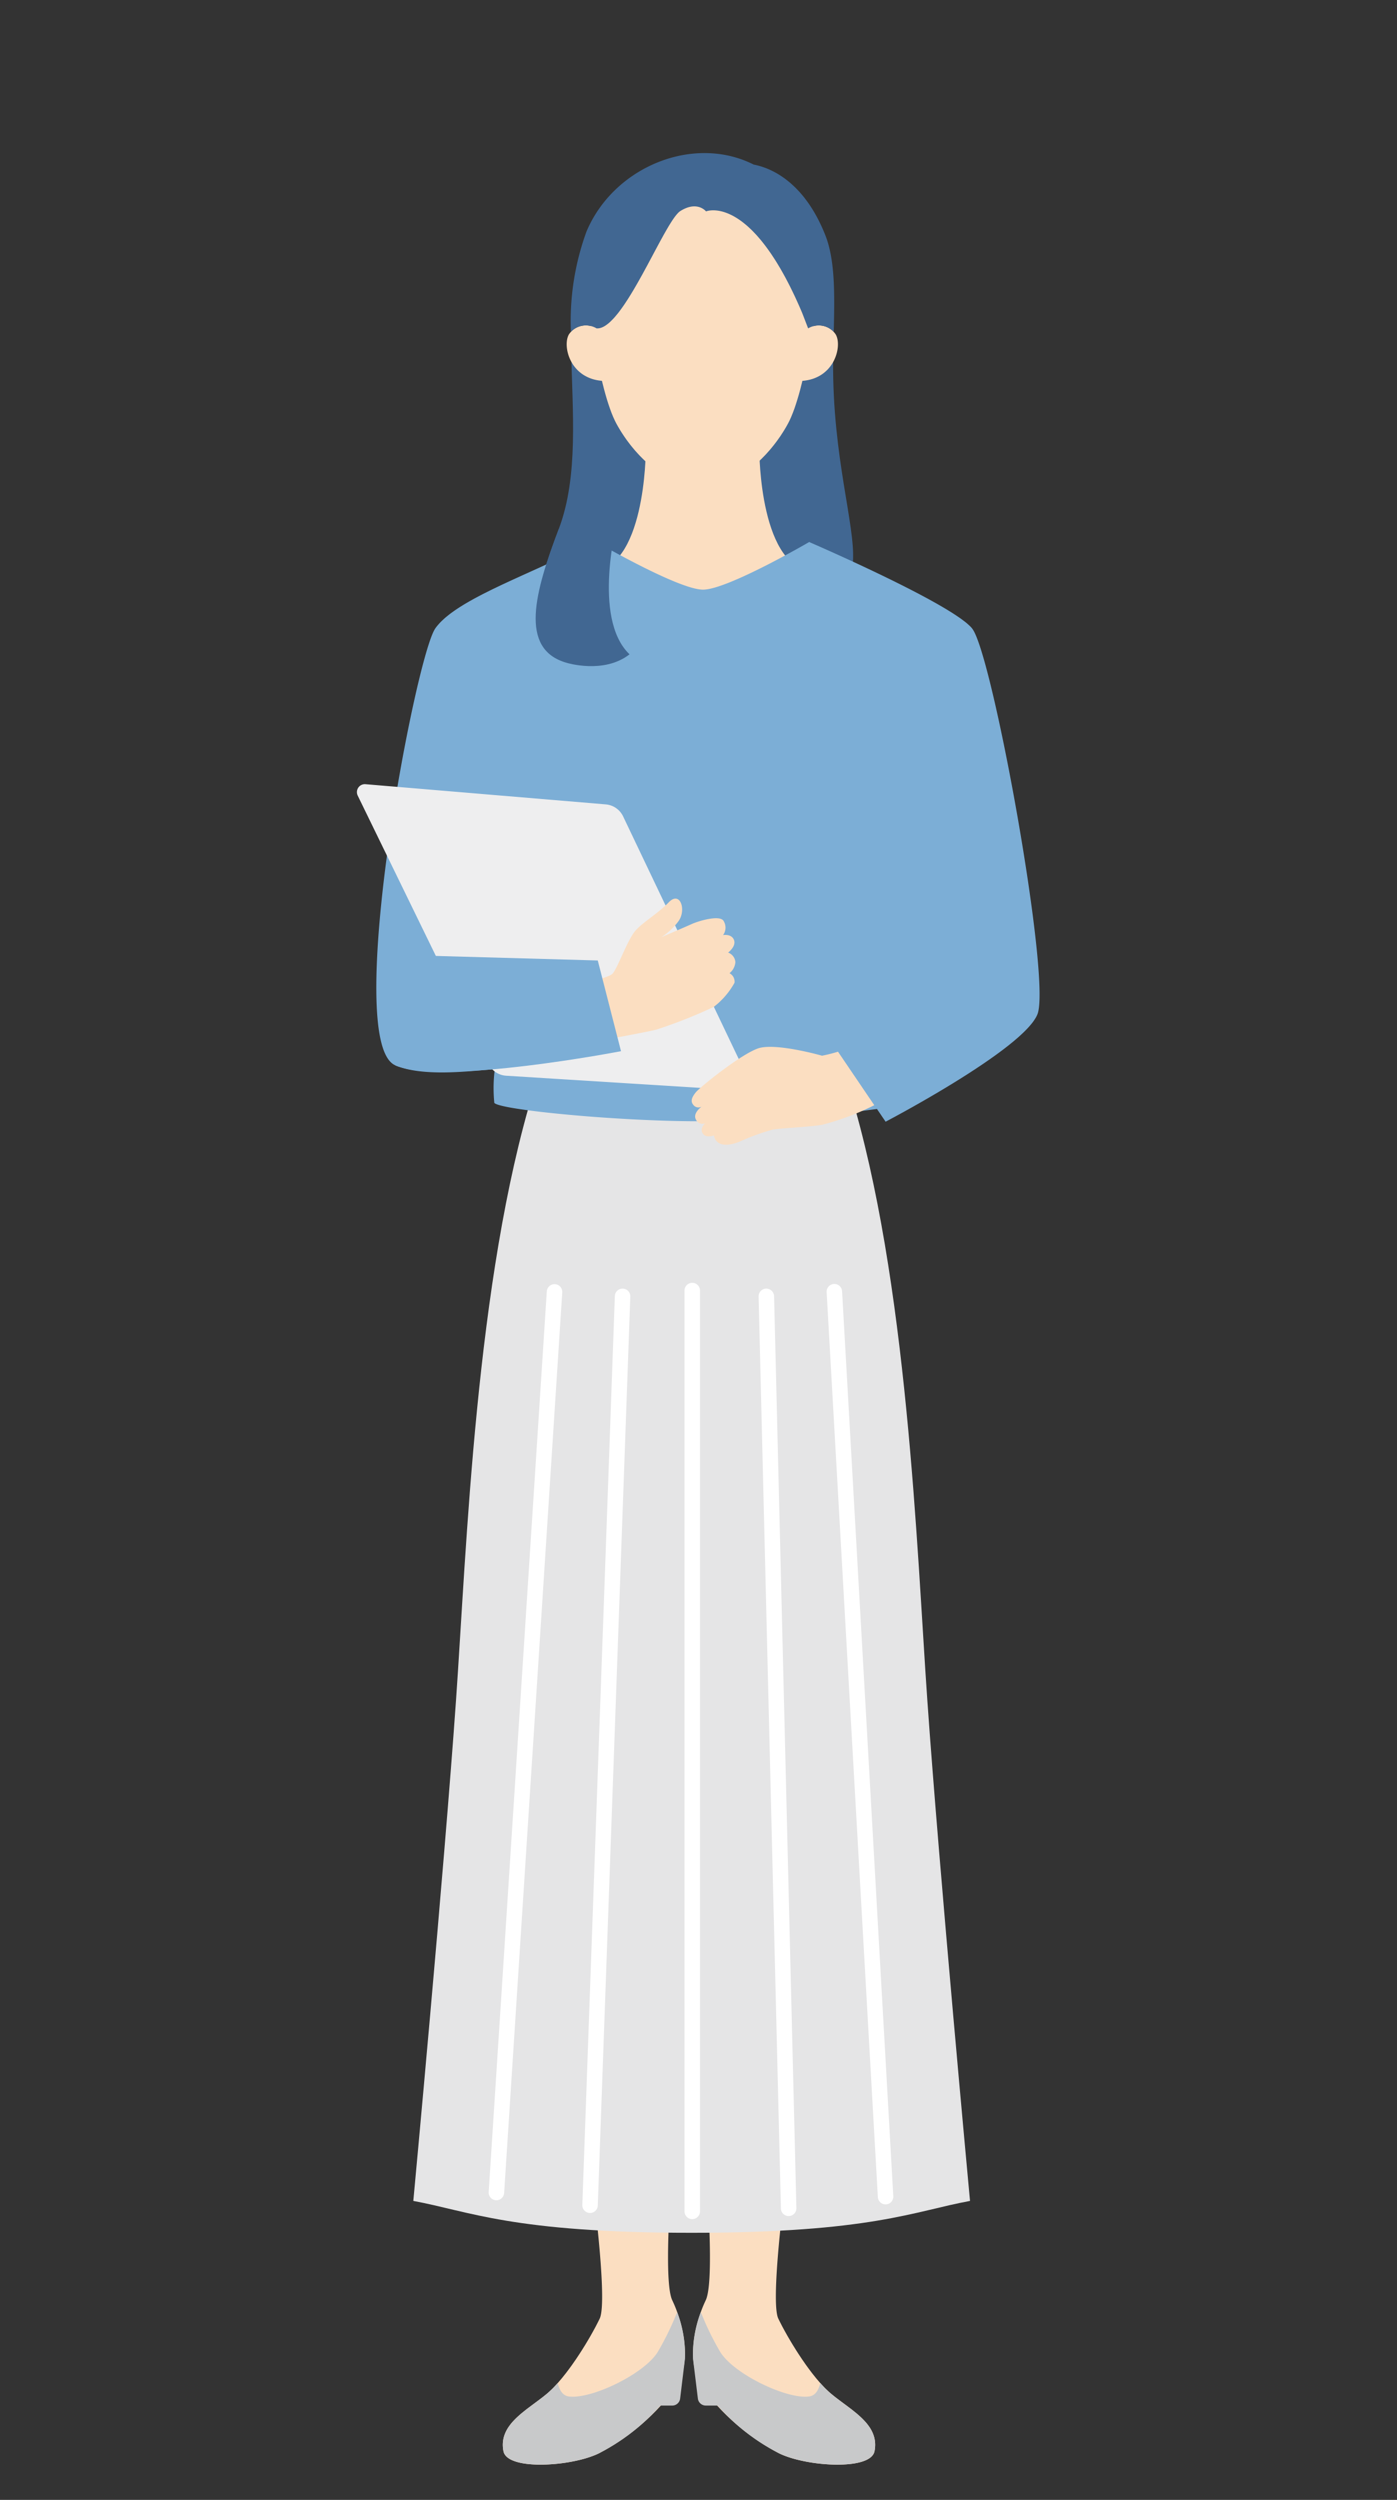 <svg xmlns="http://www.w3.org/2000/svg" xmlns:xlink="http://www.w3.org/1999/xlink" width="137" height="245" viewBox="0 0 137 245"><rect x="0" y="0" width="137" height="245" fill="#333333" stroke="none"/><defs><style>.a{fill:none;}.b{clip-path:url(#a);}.c{fill:#fbdec1;}.d{fill:#e5e5e6;}.e{fill:#c8c9ca;}.f{fill:#416792;}.g{fill:#7caed6;}.h{fill:#eeeeef;}.i{fill:#fff;}</style><clipPath id="a"><rect class="a" width="66.948" height="226.546"/></clipPath></defs><g transform="translate(-736 -4519)"><rect class="a" width="137" height="245" transform="translate(736 4519)"/><g transform="translate(771 4534)"><g class="b"><path class="c" d="M31.912,322.206s2.111,14.778,1.173,16.733-3.206,5.708-5.161,7.35-4.8,2.983-4.276,5.647c.378,1.929,6.713,1.505,9.354.209a22.127,22.127,0,0,0,7.2-6.012c2.189-2.58,1.016-6.881,0-8.992s.157-14.935.157-14.935Z" transform="translate(-9.275 -126.705)"/><path class="c" d="M63.869,322.206s-2.112,14.778-1.173,16.733,3.206,5.708,5.16,7.35,4.8,2.983,4.275,5.647c-.377,1.929-6.712,1.505-9.353.209a22.127,22.127,0,0,1-7.2-6.012c-2.189-2.58-1.016-6.881,0-8.992s-.157-14.935-.157-14.935Z" transform="translate(-21.369 -126.705)"/><path class="d" d="M36.421,263.336c-17.581,0-21.826-2.121-27.3-3.124,0,0,3.005-32.189,4.187-49.061,1.047-14.964,1.919-41.164,7.618-59.812H51.911c5.7,18.649,6.571,44.848,7.618,59.812,1.181,16.872,4.186,49.061,4.186,49.061-5.47,1-9.714,3.124-27.3,3.124" transform="translate(-3.588 -59.512)"/><path class="e" d="M41.447,353.316a11.609,11.609,0,0,0-.764-4.586,28.3,28.3,0,0,1-1.868,3.845c-1.3,2.217-6.63,4.754-8.791,4.418-.6-.093-.9-.672-1.056-1.309a10.5,10.5,0,0,1-1.044,1.035c-1.955,1.642-4.8,2.982-4.276,5.646.378,1.93,6.713,1.506,9.354.21a20.149,20.149,0,0,0,6.024-4.683H40.2a.779.779,0,0,0,.774-.686Z" transform="translate(-9.275 -137.135)"/><path class="e" d="M67.839,356.719a10.373,10.373,0,0,1-1.044-1.035c-.152.638-.457,1.217-1.057,1.309-2.161.336-7.49-2.2-8.791-4.418a28.326,28.326,0,0,1-1.868-3.845,11.609,11.609,0,0,0-.764,4.586l.476,3.889a.78.78,0,0,0,.774.686h1.17a20.152,20.152,0,0,0,6.025,4.683c2.641,1.3,8.976,1.72,9.354-.209.521-2.664-2.32-4-4.275-5.646" transform="translate(-21.352 -137.135)"/><path class="f" d="M46.268,58.69c14.641,0,14.415-6.259,14.415-6.259.212-3.576-2.011-10.209-1.95-19.493q0-.637.017-1.271l-25.707.048c.118,6.048.749,12.41-1.22,17.6-.447,1.179-.87,2.345-1.227,3.467,0,0,.636,5.906,15.671,5.906" transform="translate(-12.032 -12.453)"/><path class="c" d="M48.655,65.953,59.78,59.948C54.232,60,54.226,48.14,54.226,48.14H43.084S43.078,60,37.53,59.948Z" transform="translate(-14.758 -18.931)"/><path class="c" d="M59.786,14.674s-1.127,9.252-2.906,12.508-5.051,6.225-8.4,6.225-6.619-2.969-8.4-6.225-2.906-12.508-2.906-12.508.778-13.05,11.3-13.05c11.349,0,11.305,13.05,11.305,13.05" transform="translate(-14.619 -0.639)"/><path class="c" d="M71.237,33.274c3.356-.141,4.114-3.475,3.431-4.577a2,2,0,0,0-2.694-.579l-1.147.4L70.5,33.336Z" transform="translate(-27.723 -10.938)"/><path class="c" d="M37.567,33.274c-3.356-.141-4.114-3.475-3.431-4.577a2,2,0,0,1,2.694-.579l1.147.4.326,4.823Z" transform="translate(-13.334 -10.938)"/><path class="f" d="M47.838,5.714s-.849-1.075-2.51-.035c-1.588.993-5.626,11.752-8.229,11.5a2.043,2.043,0,0,0-2.509.333A25.554,25.554,0,0,1,36.115,7.7c2.671-6.358,10.491-9.554,16.4-6.57,2.155.414,5.127,2.121,7.025,6.924.973,2.461.913,5.852.825,9.462a2.043,2.043,0,0,0-2.511-.334l-.582-1.508c-4.993-11.807-9.432-9.956-9.432-9.956" transform="translate(-13.602 0)"/><path class="g" d="M61.562,71.286c-1.974-2.4-15.407-8.219-15.94-8.449l-.018-.024S37.582,67.49,35.179,67.49s-10.462-4.677-10.462-4.677-2.159.937-4.924,2.2l-.006.019c-4.539,2.082-9.283,4.02-10.859,6.248-1.976,2.793-9.149,40.642-3.912,42.835,2.627,1.1,6.835.616,9.741.363a14.79,14.79,0,0,0-.047,3.31c.538.689,12.094,1.8,19.97,1.8a141.706,141.706,0,0,0,17.557-1.2l.846,1.245S66.6,112.569,67.974,109.1s-4.418-35.381-6.412-37.81" transform="translate(-1.234 -24.701)"/><path class="f" d="M36.919,59.345S34.372,68.907,38.1,72.463c-2.524,1.97-6.166.832-6.166.832-4.742-1.337-3.077-7.039-.782-13.094Z" transform="translate(-11.363 -23.337)"/><path class="h" d="M.846,101.942l23.562,1.979a2.08,2.08,0,0,1,1.7,1.176l12.274,25.74a.779.779,0,0,1-.752,1.113l-22.99-1.437a2.078,2.078,0,0,1-1.738-1.163L.08,103.06a.779.779,0,0,1,.766-1.118" transform="translate(0 -40.087)"/><path class="c" d="M30.669,129.388s5.934-.939,6.491-1.641,1.458-3.351,2.249-4.219,2.113-1.588,3.246-2.753,1.769.851.884,1.939a6.27,6.27,0,0,1-1.627,1.492s2.434-1.038,3.007-1.3,2.669-.91,3.084-.319A1.235,1.235,0,0,1,47.969,124s.82-.158,1.069.471-.573,1.242-.573,1.242a1.089,1.089,0,0,1,.714.927,1.548,1.548,0,0,1-.578,1.095.931.931,0,0,1,.492.933,7.585,7.585,0,0,1-2.037,2.367,47.863,47.863,0,0,1-5.6,2.219c-1.167.319-10.181,1.926-10.181,1.926Z" transform="translate(-12.06 -47.356)"/><path class="g" d="M6.231,140.392c4.69,1.963,22.119-1.4,22.119-1.4l-2.278-8.89L8.8,129.618Z" transform="translate(-2.45 -50.971)"/><path class="c" d="M68.459,144.844a15.375,15.375,0,0,1-1.565.393s-4.563-1.3-6.271-.717-5.735,3.815-6.145,4.346-.478.866-.2,1.2a.626.626,0,0,0,.807.157s-.915.658-.555,1.278a.7.7,0,0,0,.91.355s-.567.479-.252.991,1.106.2,1.106.2.116,1.538,2.485.626A22.2,22.2,0,0,1,62,152.493c.748-.158,3.449-.245,4.917-.488a25.908,25.908,0,0,0,5.1-1.917Z" transform="translate(-21.278 -56.773)"/><path class="i" d="M81.7,272.87a.759.759,0,0,1-.757-.715l-5.023-88.69a.758.758,0,1,1,1.514-.086l5.023,88.69a.758.758,0,0,1-.715.8H81.7" transform="translate(-29.854 -71.83)"/><path class="i" d="M67.872,274.311a.759.759,0,0,1-.758-.74l-2.187-89.379a.758.758,0,0,1,.74-.777.773.773,0,0,1,.777.739l2.187,89.379a.758.758,0,0,1-.74.777h-.019" transform="translate(-25.532 -72.126)"/><path class="i" d="M22.057,272.464h-.05a.759.759,0,0,1-.708-.806L27,183.372a.759.759,0,0,1,1.514.1l-5.7,88.285a.759.759,0,0,1-.756.709" transform="translate(-8.375 -71.831)"/><path class="i" d="M37.194,274.008h-.028a.758.758,0,0,1-.731-.785l3.189-89.075a.758.758,0,0,1,1.516.055l-3.189,89.075a.759.759,0,0,1-.757.731" transform="translate(-14.328 -72.127)"/><path class="i" d="M53.708,274.245a.759.759,0,0,1-.758-.758V183.241a.758.758,0,0,1,1.517,0v90.245a.758.758,0,0,1-.758.758" transform="translate(-20.822 -71.76)"/></g></g></g></svg>